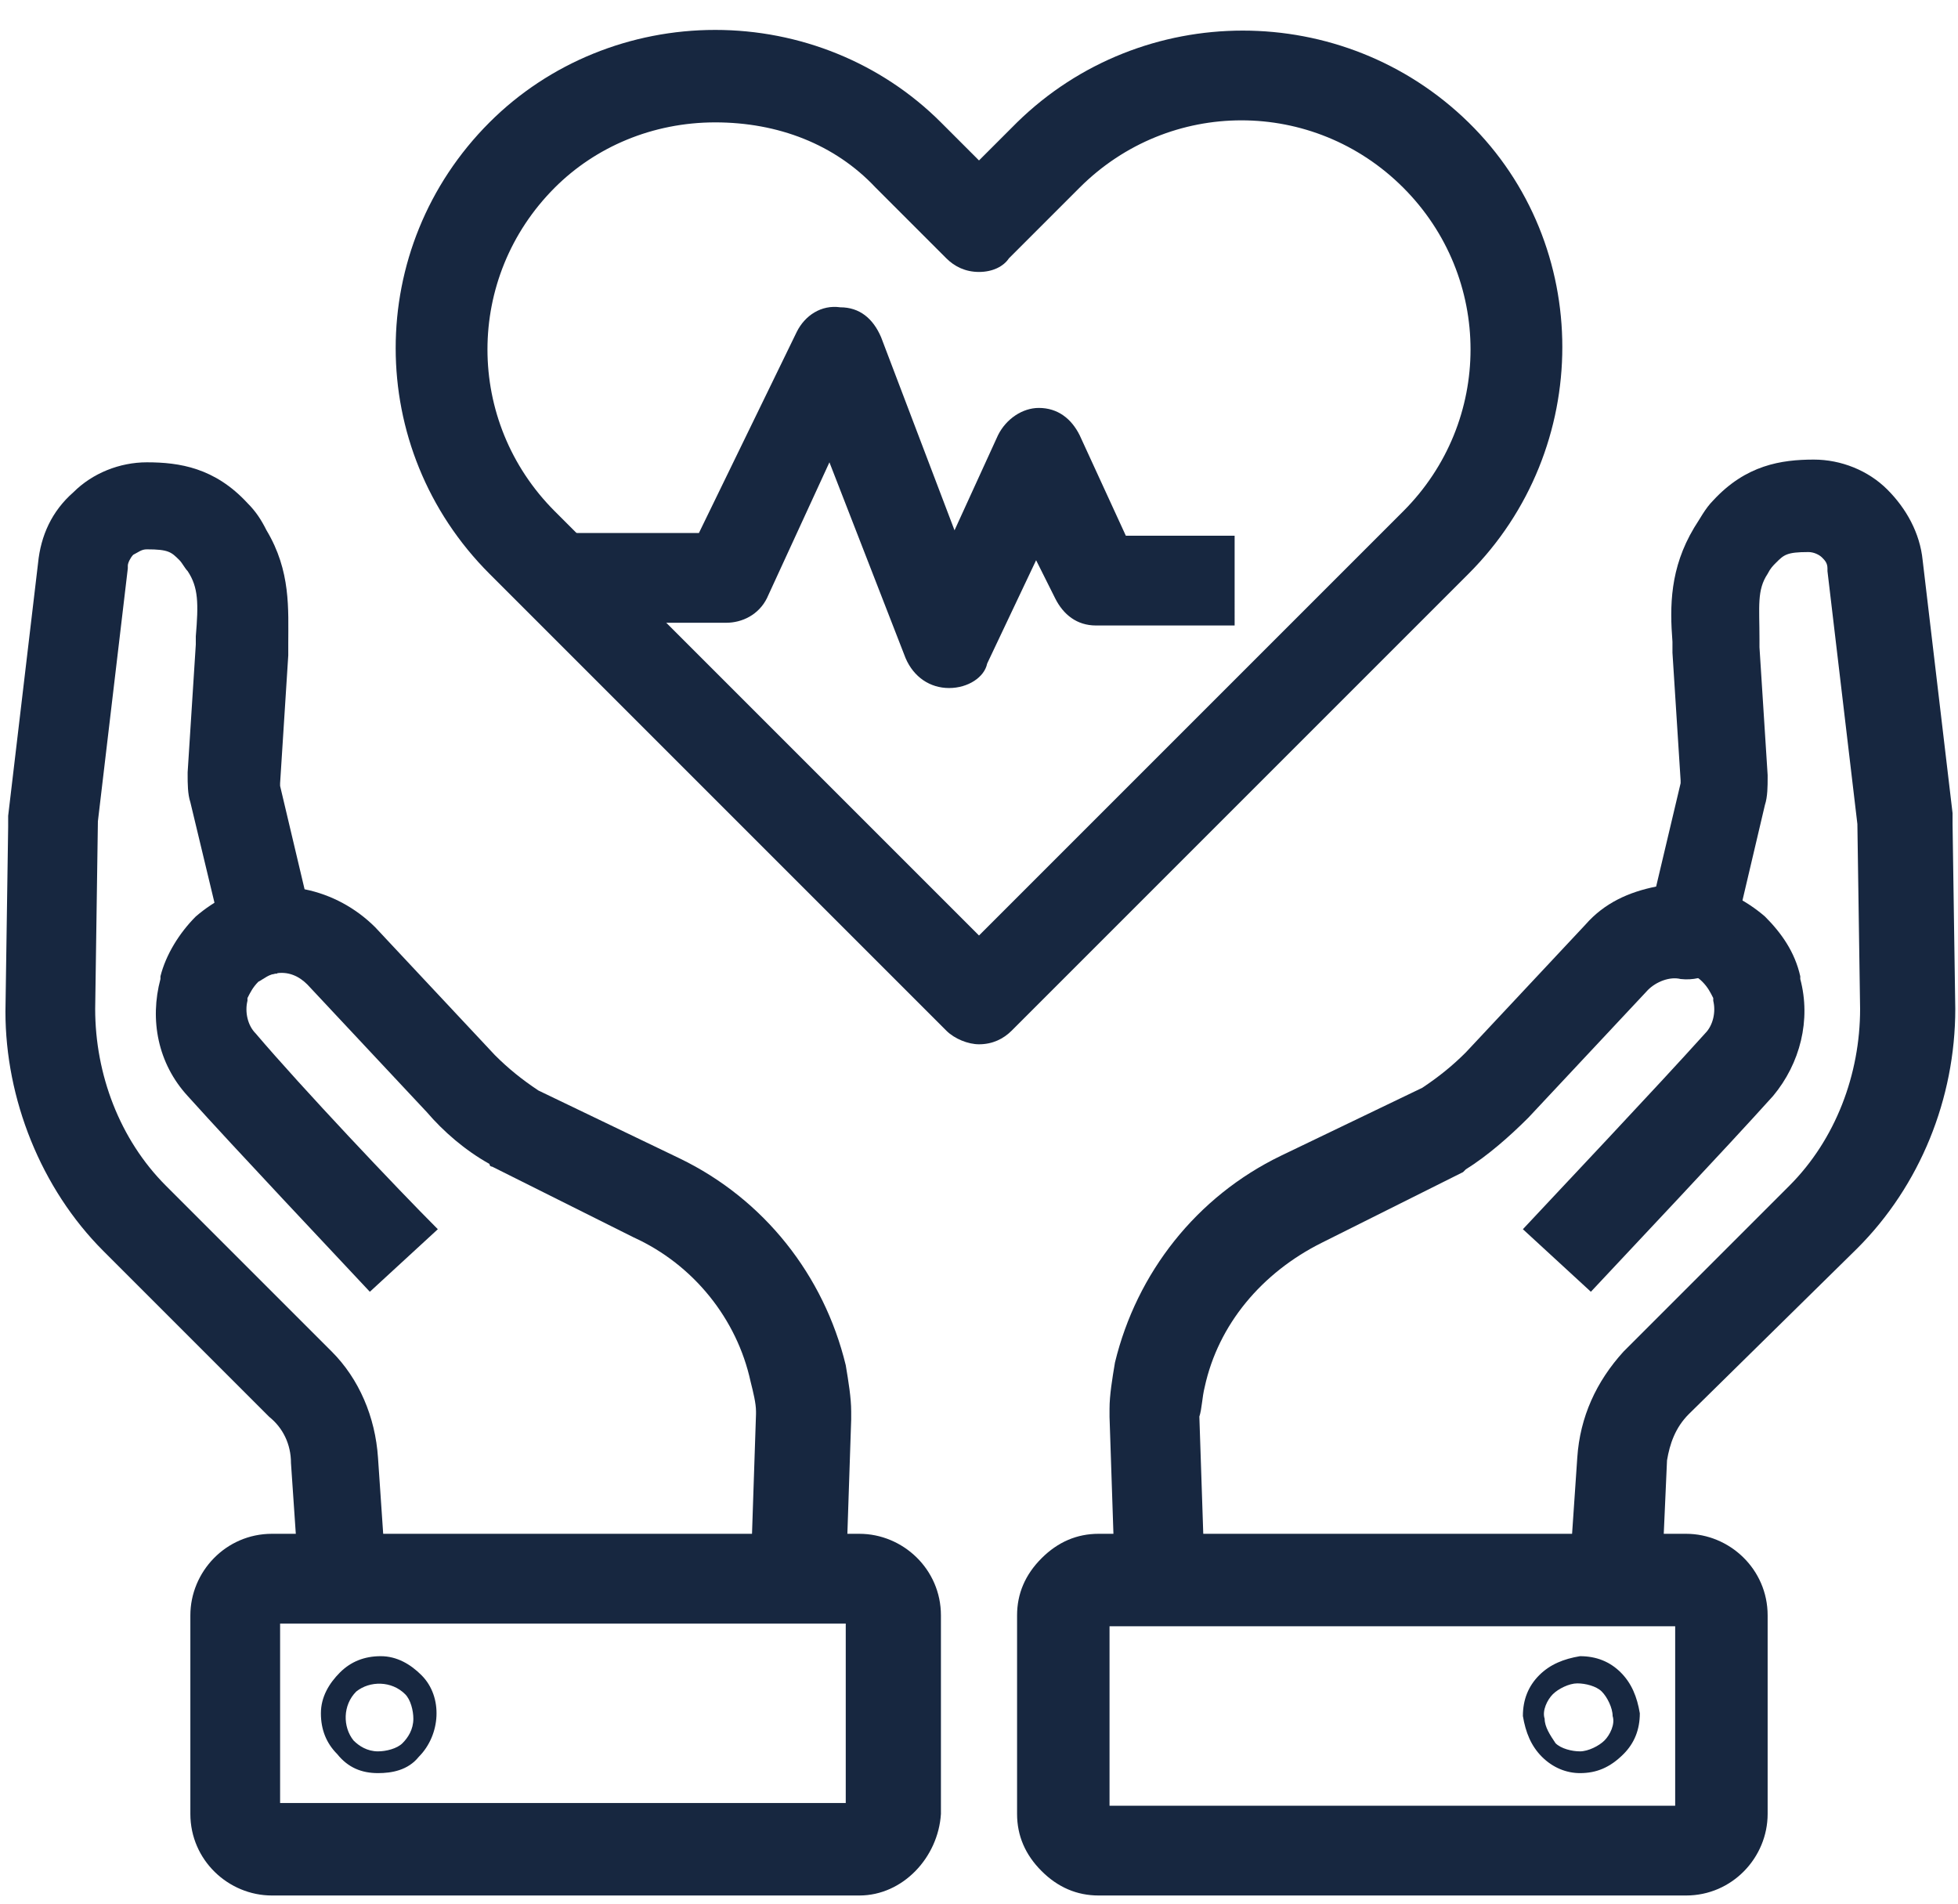 <?xml version="1.0" encoding="utf-8"?>
<!-- Generator: Adobe Illustrator 23.0.3, SVG Export Plug-In . SVG Version: 6.00 Build 0)  -->
<svg version="1.1" id="Layer_1" xmlns="http://www.w3.org/2000/svg" xmlns:xlink="http://www.w3.org/1999/xlink" x="0px" y="0px"
	 viewBox="0 0 72 70" style="enable-background:new 0 0 72 70;" xml:space="preserve">
<style type="text/css">
	.st0{fill:#172740;}
</style>
<g>
	<path class="st0" d="M58.5,47.5L56,45.2c1.4-1.5,4.9-5.2,6.7-7.2c0.3-0.3,0.4-0.8,0.3-1.2l0-0.1c-0.1-0.2-0.2-0.4-0.4-0.6
		c-0.2-0.2-0.4-0.3-0.7-0.3l0.6-3.3c0.9,0.2,1.7,0.6,2.4,1.2c0.6,0.6,1.1,1.3,1.3,2.2l0,0.1c0.4,1.5,0,3.1-1,4.3
		C63.4,42.3,59.9,46,58.5,47.5L58.5,47.5z"/>
	<path class="st0" d="M61.1,58.2L57.7,58l0.3-4.4c0.1-1.5,0.7-2.8,1.7-3.9l6.1-6.1c1.7-1.7,2.6-4.1,2.6-6.5l-0.1-6.8v0l-1.1-9.3
		c0,0,0,0,0-0.1c0-0.2-0.1-0.3-0.2-0.4c-0.1-0.1-0.3-0.2-0.5-0.2c-0.8,0-0.9,0.1-1.2,0.4c-0.1,0.1-0.2,0.2-0.3,0.4
		c-0.4,0.6-0.3,1.2-0.3,2.4c0,0.1,0,0.2,0,0.3l0.3,4.7v0.1c0,0.3,0,0.7-0.1,1l-1.2,5.1c-0.2,0.9-1,1.4-1.9,1.3
		c-0.4-0.1-0.9,0.1-1.2,0.4l-4.4,4.7c-0.7,0.7-1.5,1.4-2.3,1.9c0,0-0.1,0.1-0.1,0.1l-5.2,2.6c-2.2,1.1-3.8,3-4.3,5.3
		c-0.1,0.4-0.1,0.8-0.2,1.1V52l0.2,6L41,58.1l-0.2-6V52c0-0.1,0-0.2,0-0.2v0c0-0.5,0.1-1.1,0.2-1.7c0.8-3.3,3-6.1,6.1-7.6l5.2-2.5
		c0.6-0.4,1.1-0.8,1.6-1.3l4.4-4.7c0.7-0.8,1.6-1.2,2.6-1.4l0.9-3.8c0,0,0-0.1,0-0.1l-0.3-4.7v-0.1c0-0.1,0-0.2,0-0.3
		c-0.1-1.3-0.1-2.7,0.8-4.2c0.2-0.3,0.4-0.7,0.7-1c1.2-1.3,2.5-1.5,3.7-1.5c1,0,2,0.4,2.7,1.1c0.7,0.7,1.2,1.6,1.3,2.6l1.1,9.3
		c0,0,0,0,0,0.1c0,0.1,0,0.2,0,0.3l0.1,6.8c0,3.3-1.3,6.5-3.6,8.8L62.1,52c-0.5,0.5-0.7,1.1-0.8,1.7L61.1,58.2z"/>
	<path class="st0" d="M40.4,69.7c-0.8,0-1.5-0.3-2.1-0.9c-0.6-0.6-0.9-1.3-0.9-2.1l0-7.3c0-0.8,0.3-1.5,0.9-2.1
		c0.6-0.6,1.3-0.9,2.1-0.9l21.6,0c1.6,0,3,1.3,3,3l0,7.3c0,1.6-1.3,3-3,3L40.4,69.7C40.4,69.7,40.4,69.7,40.4,69.7L40.4,69.7z
		 M40.8,59.8l0,6.6l20.8,0l0-6.6L40.8,59.8z"/>
	<path class="st0" d="M58.1,65.2c-0.5,0-1-0.2-1.4-0.6c-0.4-0.4-0.6-0.9-0.7-1.5c0-0.6,0.2-1.1,0.6-1.5c0.4-0.4,0.9-0.6,1.5-0.7
		c0.6,0,1.1,0.2,1.5,0.6c0.4,0.4,0.6,0.9,0.7,1.5c0,0.6-0.2,1.1-0.6,1.5C59.2,65,58.7,65.2,58.1,65.2L58.1,65.2L58.1,65.2z
		 M57.2,64.1c0.2,0.2,0.6,0.3,0.9,0.3c0.3,0,0.7-0.2,0.9-0.4c0.2-0.2,0.4-0.6,0.3-0.9c0-0.3-0.2-0.7-0.4-0.9l-0.6,0.6l0.6-0.6
		c-0.2-0.2-0.6-0.3-0.9-0.3c-0.3,0-0.7,0.2-0.9,0.4c-0.2,0.2-0.4,0.6-0.3,0.9C56.8,63.5,57,63.8,57.2,64.1z"/>
	<path class="st0" d="M36,38.4c-0.4,0-0.9-0.2-1.2-0.5L18,21.1c-4.6-4.6-4.6-12,0-16.6c2.2-2.2,5.2-3.4,8.3-3.4s6.1,1.2,8.3,3.4
		L36,5.9l1.4-1.4C42,0,49.4,0,54,4.5s4.6,12,0,16.6L37.2,37.9C36.9,38.2,36.5,38.4,36,38.4L36,38.4z M26.3,4.5
		c-2.3,0-4.4,0.9-5.9,2.4c-3.3,3.3-3.3,8.6,0,11.9L36,34.4l15.6-15.6c3.3-3.3,3.3-8.6,0-11.9c-3.3-3.3-8.6-3.3-11.9,0l-2.6,2.6
		C36.9,9.8,36.5,10,36,10s-0.9-0.2-1.2-0.5l-2.6-2.6C30.7,5.3,28.6,4.5,26.3,4.5L26.3,4.5z"/>
	<path class="st0" d="M34.9,25.3L34.9,25.3c-0.7,0-1.3-0.4-1.6-1.1l-2.8-7.2L28.2,22c-0.3,0.6-0.9,0.9-1.5,0.9h-6.1v-3.3h5.1
		l3.6-7.4c0.3-0.6,0.9-1,1.6-0.9c0.7,0,1.2,0.4,1.5,1.1l2.7,7.1l1.6-3.5c0.3-0.6,0.9-1,1.5-1c0.7,0,1.2,0.4,1.5,1l1.7,3.7h4V23h-5.1
		c-0.7,0-1.2-0.4-1.5-1l-0.7-1.4l-1.8,3.8C36.2,24.9,35.6,25.3,34.9,25.3L34.9,25.3z"/>
	<path class="st0" d="M13.6,47.5c-1.4-1.5-4.9-5.2-6.7-7.2c-1.1-1.2-1.4-2.8-1-4.3l0-0.1c0.2-0.8,0.7-1.6,1.3-2.2
		c0.7-0.6,1.5-1,2.4-1.2l0.6,3.3c-0.3,0-0.5,0.2-0.7,0.3c-0.2,0.2-0.3,0.4-0.4,0.6l0,0.1c-0.1,0.4,0,0.9,0.3,1.2
		c1.7,2,5.2,5.7,6.7,7.2L13.6,47.5z"/>
	<path class="st0" d="M11,58.2l-0.3-4.4c0-0.7-0.3-1.3-0.8-1.7l-6.1-6.1c-2.3-2.3-3.6-5.6-3.6-8.8l0.1-6.8c0-0.1,0-0.2,0-0.3
		c0,0,0,0,0-0.1l1.1-9.3c0.1-1,0.5-1.9,1.3-2.6c0.7-0.7,1.7-1.1,2.7-1.1c1.2,0,2.5,0.2,3.7,1.5c0.3,0.3,0.5,0.6,0.7,1
		c0.9,1.5,0.8,2.9,0.8,4.2c0,0.1,0,0.2,0,0.3v0.1l-0.3,4.7c0,0,0,0.1,0,0.1l0.9,3.8c1,0.2,1.9,0.7,2.6,1.4l4.4,4.7
		c0.5,0.5,1,0.9,1.6,1.3l5.2,2.5c3.1,1.5,5.3,4.3,6.1,7.6c0.1,0.6,0.2,1.2,0.2,1.7v0c0,0.1,0,0.2,0,0.2v0.1l-0.2,6L27.6,58l0.2-6
		v-0.1c0-0.3-0.1-0.7-0.2-1.1c-0.5-2.3-2.1-4.3-4.3-5.3l-5.2-2.6c0,0-0.1,0-0.1-0.1c-0.9-0.5-1.7-1.2-2.3-1.9l-4.4-4.7
		c-0.3-0.3-0.7-0.5-1.2-0.4c-0.9,0.2-1.7-0.4-1.9-1.3L7,29.5c-0.1-0.3-0.1-0.7-0.1-1v-0.1l0.3-4.7c0-0.1,0-0.2,0-0.3
		c0.1-1.2,0.1-1.8-0.3-2.4c-0.1-0.1-0.2-0.3-0.3-0.4c-0.3-0.3-0.4-0.4-1.2-0.4c-0.2,0-0.3,0.1-0.5,0.2c-0.1,0.1-0.2,0.3-0.2,0.4
		c0,0,0,0,0,0.1l-1.1,9.3v0l-0.1,6.9c0,2.4,0.9,4.8,2.6,6.5l6.1,6.1c1,1,1.6,2.4,1.7,3.9l0.3,4.4L11,58.2z"/>
	<path class="st0" d="M31.6,69.7C31.6,69.7,31.6,69.7,31.6,69.7l-21.6,0c-1.6,0-3-1.3-3-3l0-7.3c0-1.6,1.3-3,3-3l21.6,0
		c1.6,0,3,1.3,3,3l0,7.3C34.5,68.3,33.2,69.7,31.6,69.7L31.6,69.7z M10.3,66.3l20.8,0l0-6.6l-20.8,0L10.3,66.3z"/>
	<path class="st0" d="M13.9,65.2c-0.6,0-1.1-0.2-1.5-0.7c-0.4-0.4-0.6-0.9-0.6-1.5c0-0.6,0.3-1.1,0.7-1.5c0.4-0.4,0.9-0.6,1.5-0.6
		c0.6,0,1.1,0.3,1.5,0.7c0.8,0.8,0.7,2.2-0.1,3C15,65.1,14.4,65.2,13.9,65.2L13.9,65.2z M13.1,62.2c-0.5,0.5-0.5,1.3-0.1,1.8
		c0.2,0.2,0.5,0.4,0.9,0.4c0.3,0,0.7-0.1,0.9-0.3c0.2-0.2,0.4-0.5,0.4-0.9c0-0.3-0.1-0.7-0.3-0.9C14.4,61.8,13.6,61.8,13.1,62.2
		l0.6,0.6L13.1,62.2z"/>
</g>
</svg>
